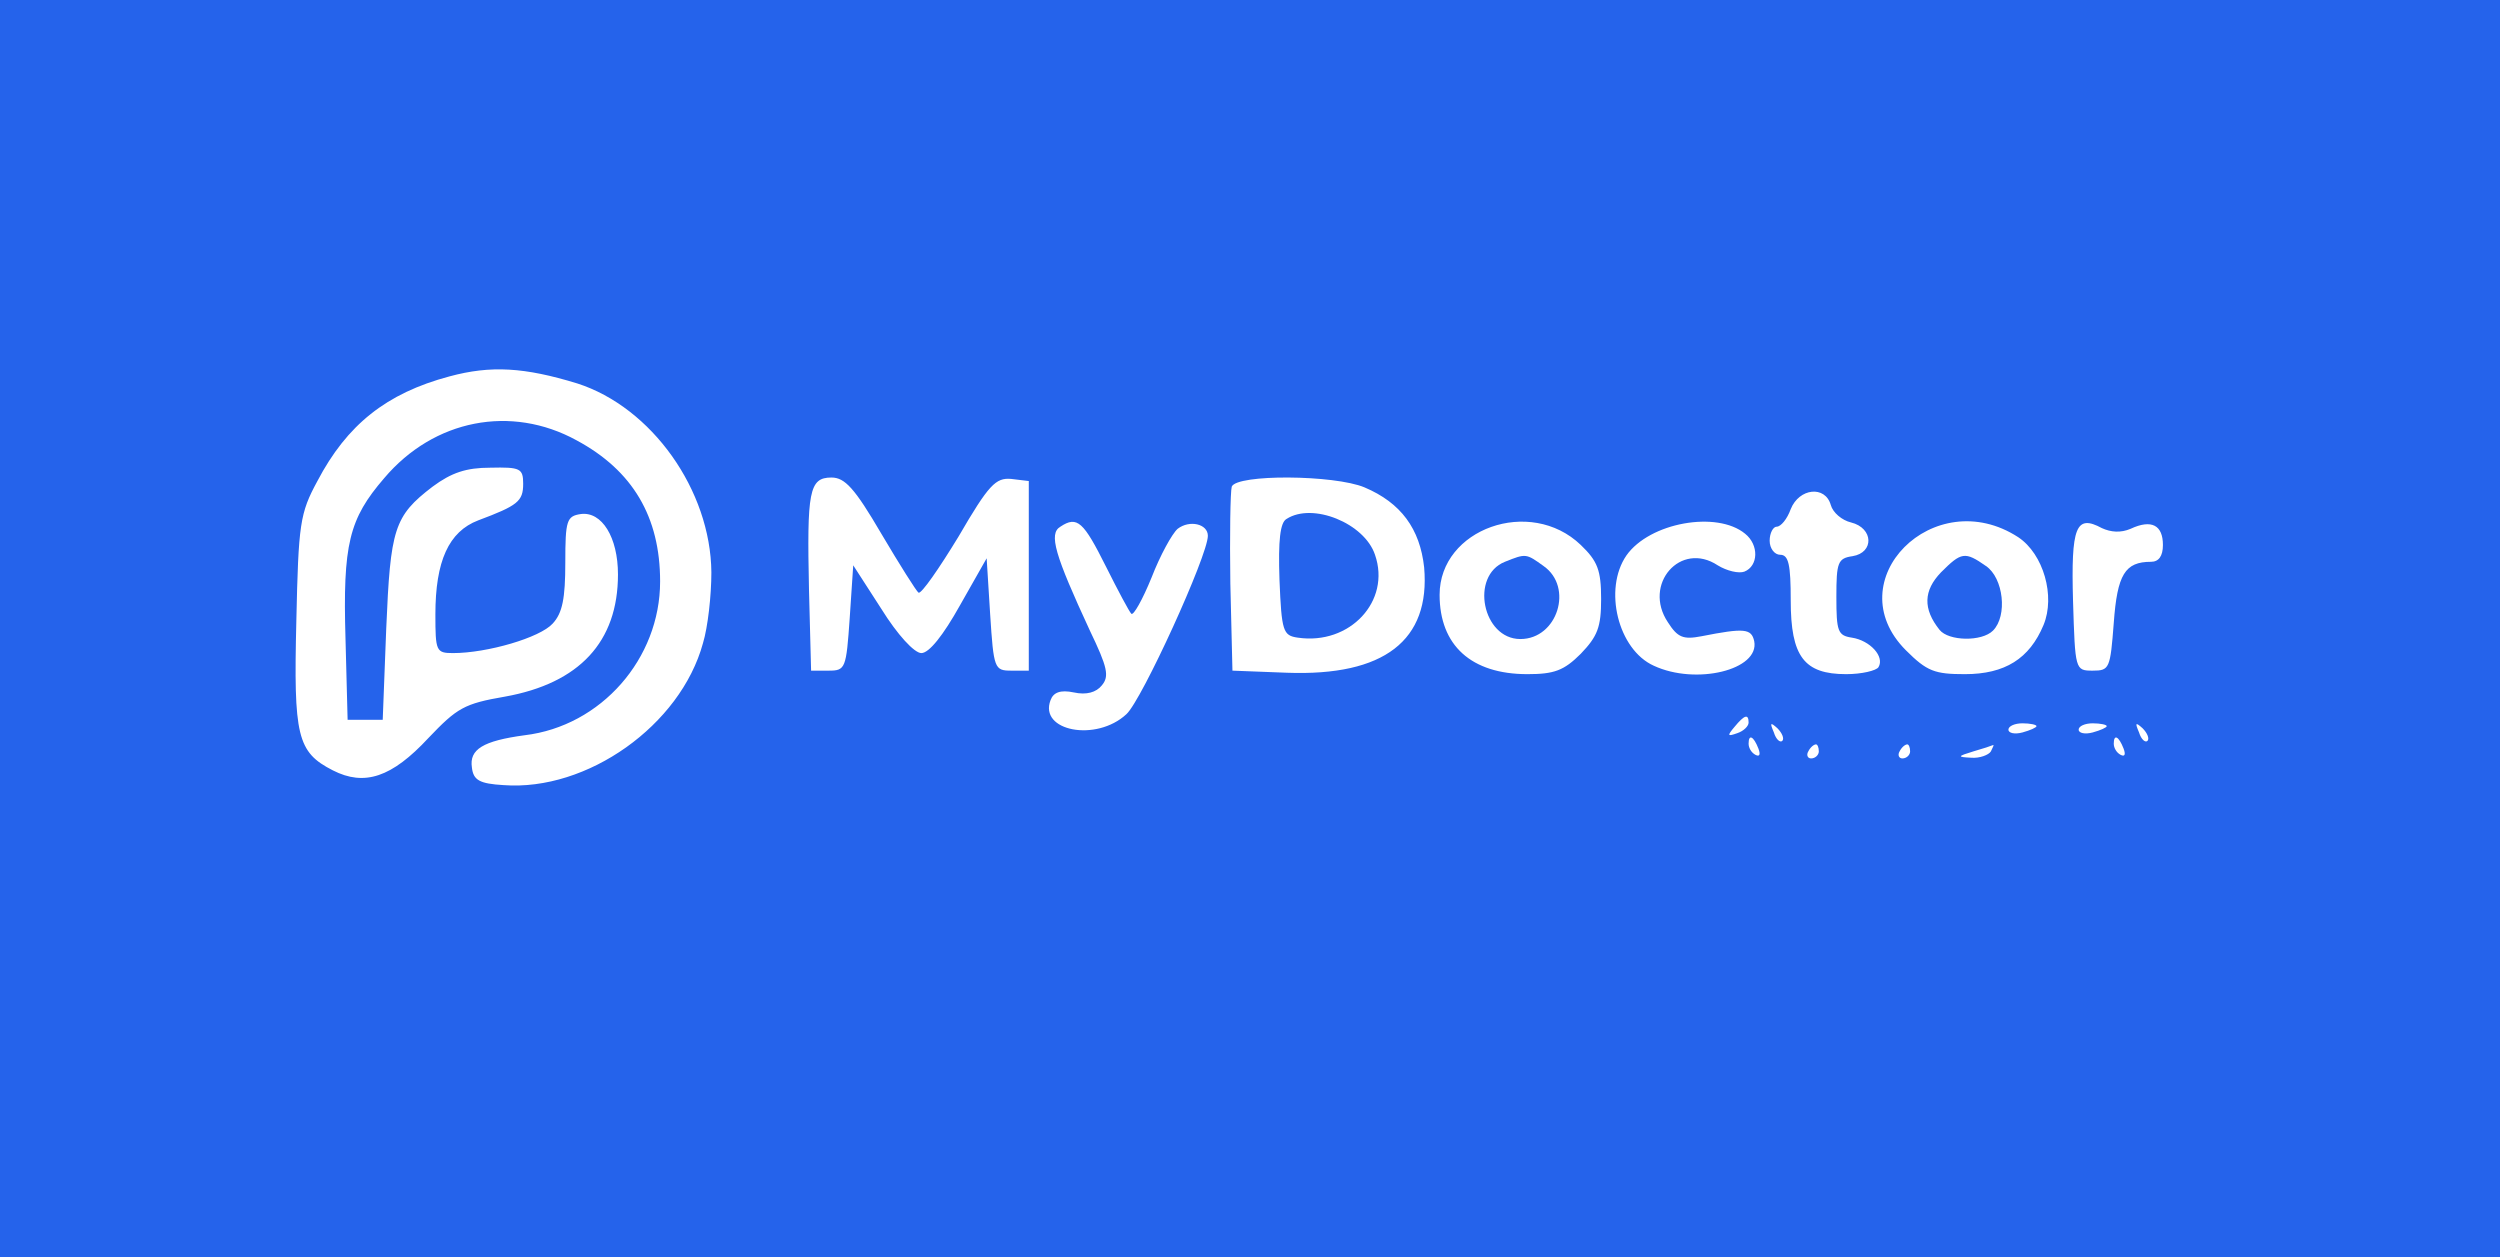 <?xml version="1.0" standalone="no"?>
<!DOCTYPE svg PUBLIC "-//W3C//DTD SVG 20010904//EN"
 "http://www.w3.org/TR/2001/REC-SVG-20010904/DTD/svg10.dtd">
<svg version="1.0" xmlns="http://www.w3.org/2000/svg"
 width="356pt" height="179pt" viewBox="0 0 356 179"
 preserveAspectRatio="xMidYMid meet">

<rect x="0" y="0" width="356" height="179" fill="#333333" stroke="none"/>

<!-- Rounded background -->
<defs>
  <rect id="bg" x="0" y="0" width="356" height="179" rx="30" ry="30" fill="#ffffff"/>
</defs>
<use href="#bg"/>

<g transform="translate(0,179) scale(0.1,-0.1)"
fill="#2563eb" stroke="none">
<path d="M0 895 l0 -895 1780 0 1780 0 0 895 0 895 -1780 0 -1780 0 0 -895z
m822 349 c106 -34 190 -152 191 -269 0 -33 -5 -78 -12 -101 -32 -117 -165
-211 -284 -202 -34 2 -43 7 -45 25 -4 26 16 38 75 46 109 13 193 109 193 219
0 92 -39 158 -119 201 -93 51 -203 30 -274 -54 -50 -58 -59 -94 -55 -229 l3
-115 25 0 25 0 5 130 c6 142 11 160 66 202 27 20 48 27 82 27 43 1 47 -1 47
-23 0 -25 -8 -31 -64 -52 -42 -16 -61 -58 -61 -134 0 -52 1 -55 25 -55 49 0
124 22 142 42 14 15 18 36 18 87 0 60 2 66 22 69 30 4 53 -33 53 -86 0 -96
-55 -155 -161 -174 -58 -10 -68 -16 -109 -59 -52 -56 -91 -69 -136 -46 -51 26
-56 49 -52 213 3 138 5 153 30 199 42 80 98 125 188 149 59 16 107 13 182 -10z
m433 -214 c26 -44 50 -82 53 -84 4 -2 29 34 57 80 43 74 53 84 75 82 l25 -3 0
-135 0 -135 -25 0 c-24 0 -25 3 -30 80 l-5 80 -38 -67 c-24 -43 -44 -68 -55
-68 -10 0 -34 26 -57 63 l-40 62 -5 -75 c-5 -72 -6 -75 -30 -75 l-25 0 -3 115
c-3 140 0 160 32 160 19 0 33 -15 71 -80z m688 66 c52 -22 79 -59 85 -114 9
-104 -57 -155 -195 -150 l-78 3 -3 124 c-1 69 0 131 2 138 7 18 146 17 189 -1z
m664 -25 c3 -11 16 -22 29 -25 32 -8 33 -43 2 -48 -21 -3 -23 -9 -23 -58 0
-49 2 -55 22 -58 26 -4 47 -27 38 -42 -3 -5 -24 -10 -46 -10 -60 0 -79 25 -79
105 0 51 -3 65 -15 65 -8 0 -15 9 -15 20 0 11 5 20 10 20 6 0 15 11 20 25 12
30 49 34 57 6z m-1032 -88 c17 -34 33 -64 36 -67 3 -3 16 20 29 52 12 31 29
62 37 69 17 13 43 7 43 -10 0 -28 -94 -234 -116 -254 -43 -40 -125 -24 -108
20 4 11 14 15 33 11 18 -4 32 0 40 10 11 13 8 26 -17 78 -50 108 -59 138 -42
148 24 16 33 7 65 -57z m676 31 c24 -23 29 -36 29 -77 0 -40 -5 -53 -29 -78
-24 -24 -38 -29 -76 -29 -80 0 -125 41 -125 113 0 94 129 140 201 71z m234 16
c20 -16 19 -46 -1 -54 -8 -3 -25 1 -38 9 -53 35 -107 -27 -71 -81 14 -22 22
-25 48 -20 61 12 71 11 75 -7 8 -41 -83 -63 -143 -35 -51 23 -72 109 -39 157
33 47 129 64 169 31z m389 -5 c36 -24 53 -84 36 -125 -20 -48 -55 -70 -112
-70 -43 0 -54 4 -84 34 -99 99 40 239 160 161z m160 12 c30 14 46 5 46 -23 0
-16 -6 -24 -17 -24 -37 0 -48 -18 -53 -87 -5 -65 -6 -68 -30 -68 -25 0 -25 1
-28 99 -3 106 4 124 41 104 13 -6 27 -7 41 -1z m-544 -276 c0 -5 -7 -12 -16
-15 -14 -5 -15 -4 -4 9 14 17 20 19 20 6z m48 -26 c-3 -3 -9 2 -12 12 -6 14
-5 15 5 6 7 -7 10 -15 7 -18z m362 21 c0 -2 -9 -6 -20 -9 -11 -3 -20 -1 -20 4
0 5 9 9 20 9 11 0 20 -2 20 -4z m100 0 c0 -2 -9 -6 -20 -9 -11 -3 -20 -1 -20
4 0 5 9 9 20 9 11 0 20 -2 20 -4z m58 -21 c-3 -3 -9 2 -12 12 -6 14 -5 15 5 6
7 -7 10 -15 7 -18z m-554 -11 c3 -8 2 -12 -4 -9 -6 3 -10 10 -10 16 0 14 7 11
14 -7z m520 0 c3 -8 2 -12 -4 -9 -6 3 -10 10 -10 16 0 14 7 11 14 -7z m-434
-4 c0 -5 -5 -10 -11 -10 -5 0 -7 5 -4 10 3 6 8 10 11 10 2 0 4 -4 4 -10z m130
0 c0 -5 -5 -10 -11 -10 -5 0 -7 5 -4 10 3 6 8 10 11 10 2 0 4 -4 4 -10z m115
0 c-3 -5 -16 -10 -28 -9 -20 1 -20 2 3 9 14 4 26 8 28 9 2 1 0 -3 -3 -9z"/>
<path d="M1832 1051 c-9 -5 -12 -30 -10 -87 3 -73 5 -79 26 -82 74 -11 133 52
110 118 -15 45 -89 75 -126 51z"/>
<path d="M2143 990 c-50 -20 -32 -110 22 -110 53 0 76 74 33 104 -25 18 -25
18 -55 6z"/>
<path d="M2764 975 c-25 -26 -26 -52 -2 -82 13 -16 60 -17 76 -1 21 21 15 75
-10 92 -30 21 -35 20 -64 -9z"/>
</g>
</svg>
